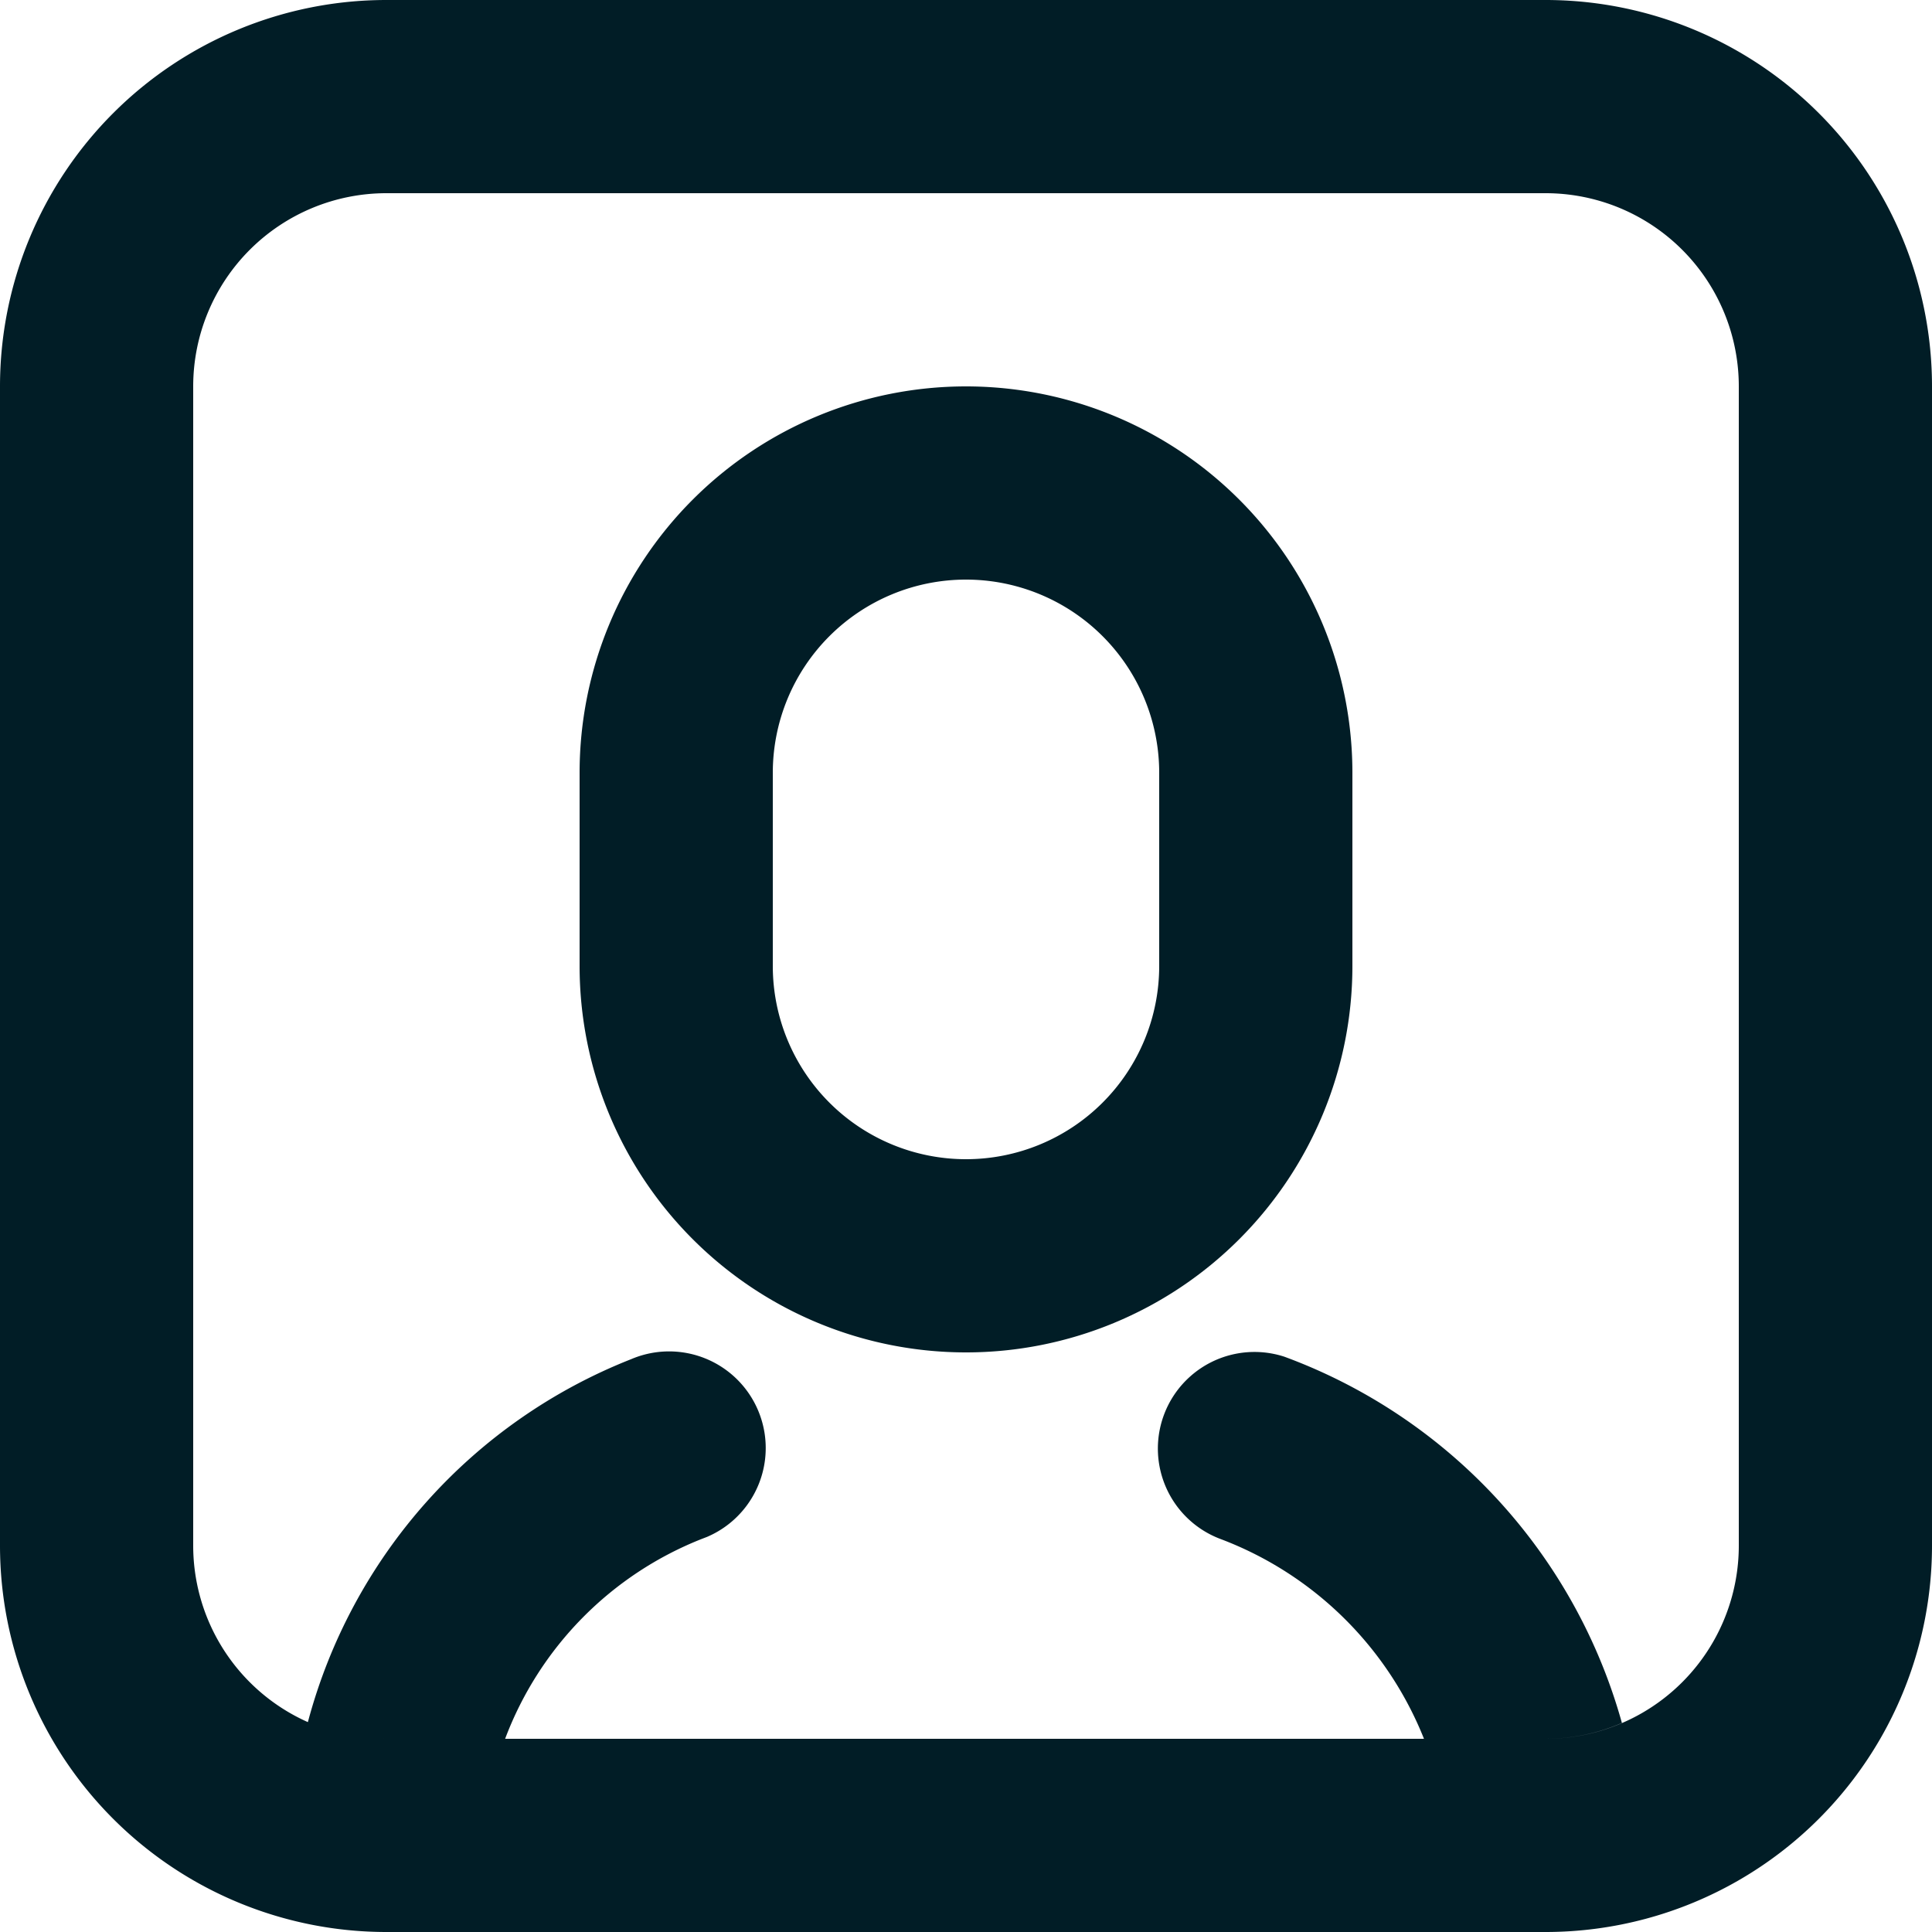 <svg height="20" viewBox="0 0 20 20" width="20" xmlns="http://www.w3.org/2000/svg"><path d="m4 0h12a4 4 0 0 1 4 4v12a4 4 0 0 1 -4 4h-12a4 4 0 0 1 -4-4v-12a4 4 0 0 1 4-4zm0 2a2 2 0 0 0 -2 2v12a2 2 0 0 0 2 2h12a2 2 0 0 0 2-2v-12a2 2 0 0 0 -2-2zm1.229 16h-1.229a2 2 0 0 1 -.813-.172 5.58 5.58 0 0 1 3.347-3.758 1 1 0 0 1 .785 1.84l-.052.02a3.579 3.579 0 0 0 -2.038 2.07zm9.512 0a3.658 3.658 0 0 0 -2.1-2.066 1 1 0 0 1 .656-1.889l.056.021a5.659 5.659 0 0 1 3.437 3.77 1.993 1.993 0 0 1 -.79.164h-1.26zm-4.741-14a4 4 0 0 1 4 4v2a4 4 0 0 1 -8 0v-2a4 4 0 0 1 4-4zm0 2a2 2 0 0 0 -2 2v2a2 2 0 0 0 4 0v-2a2 2 0 0 0 -2-2z" fill="#011d26"/></svg>